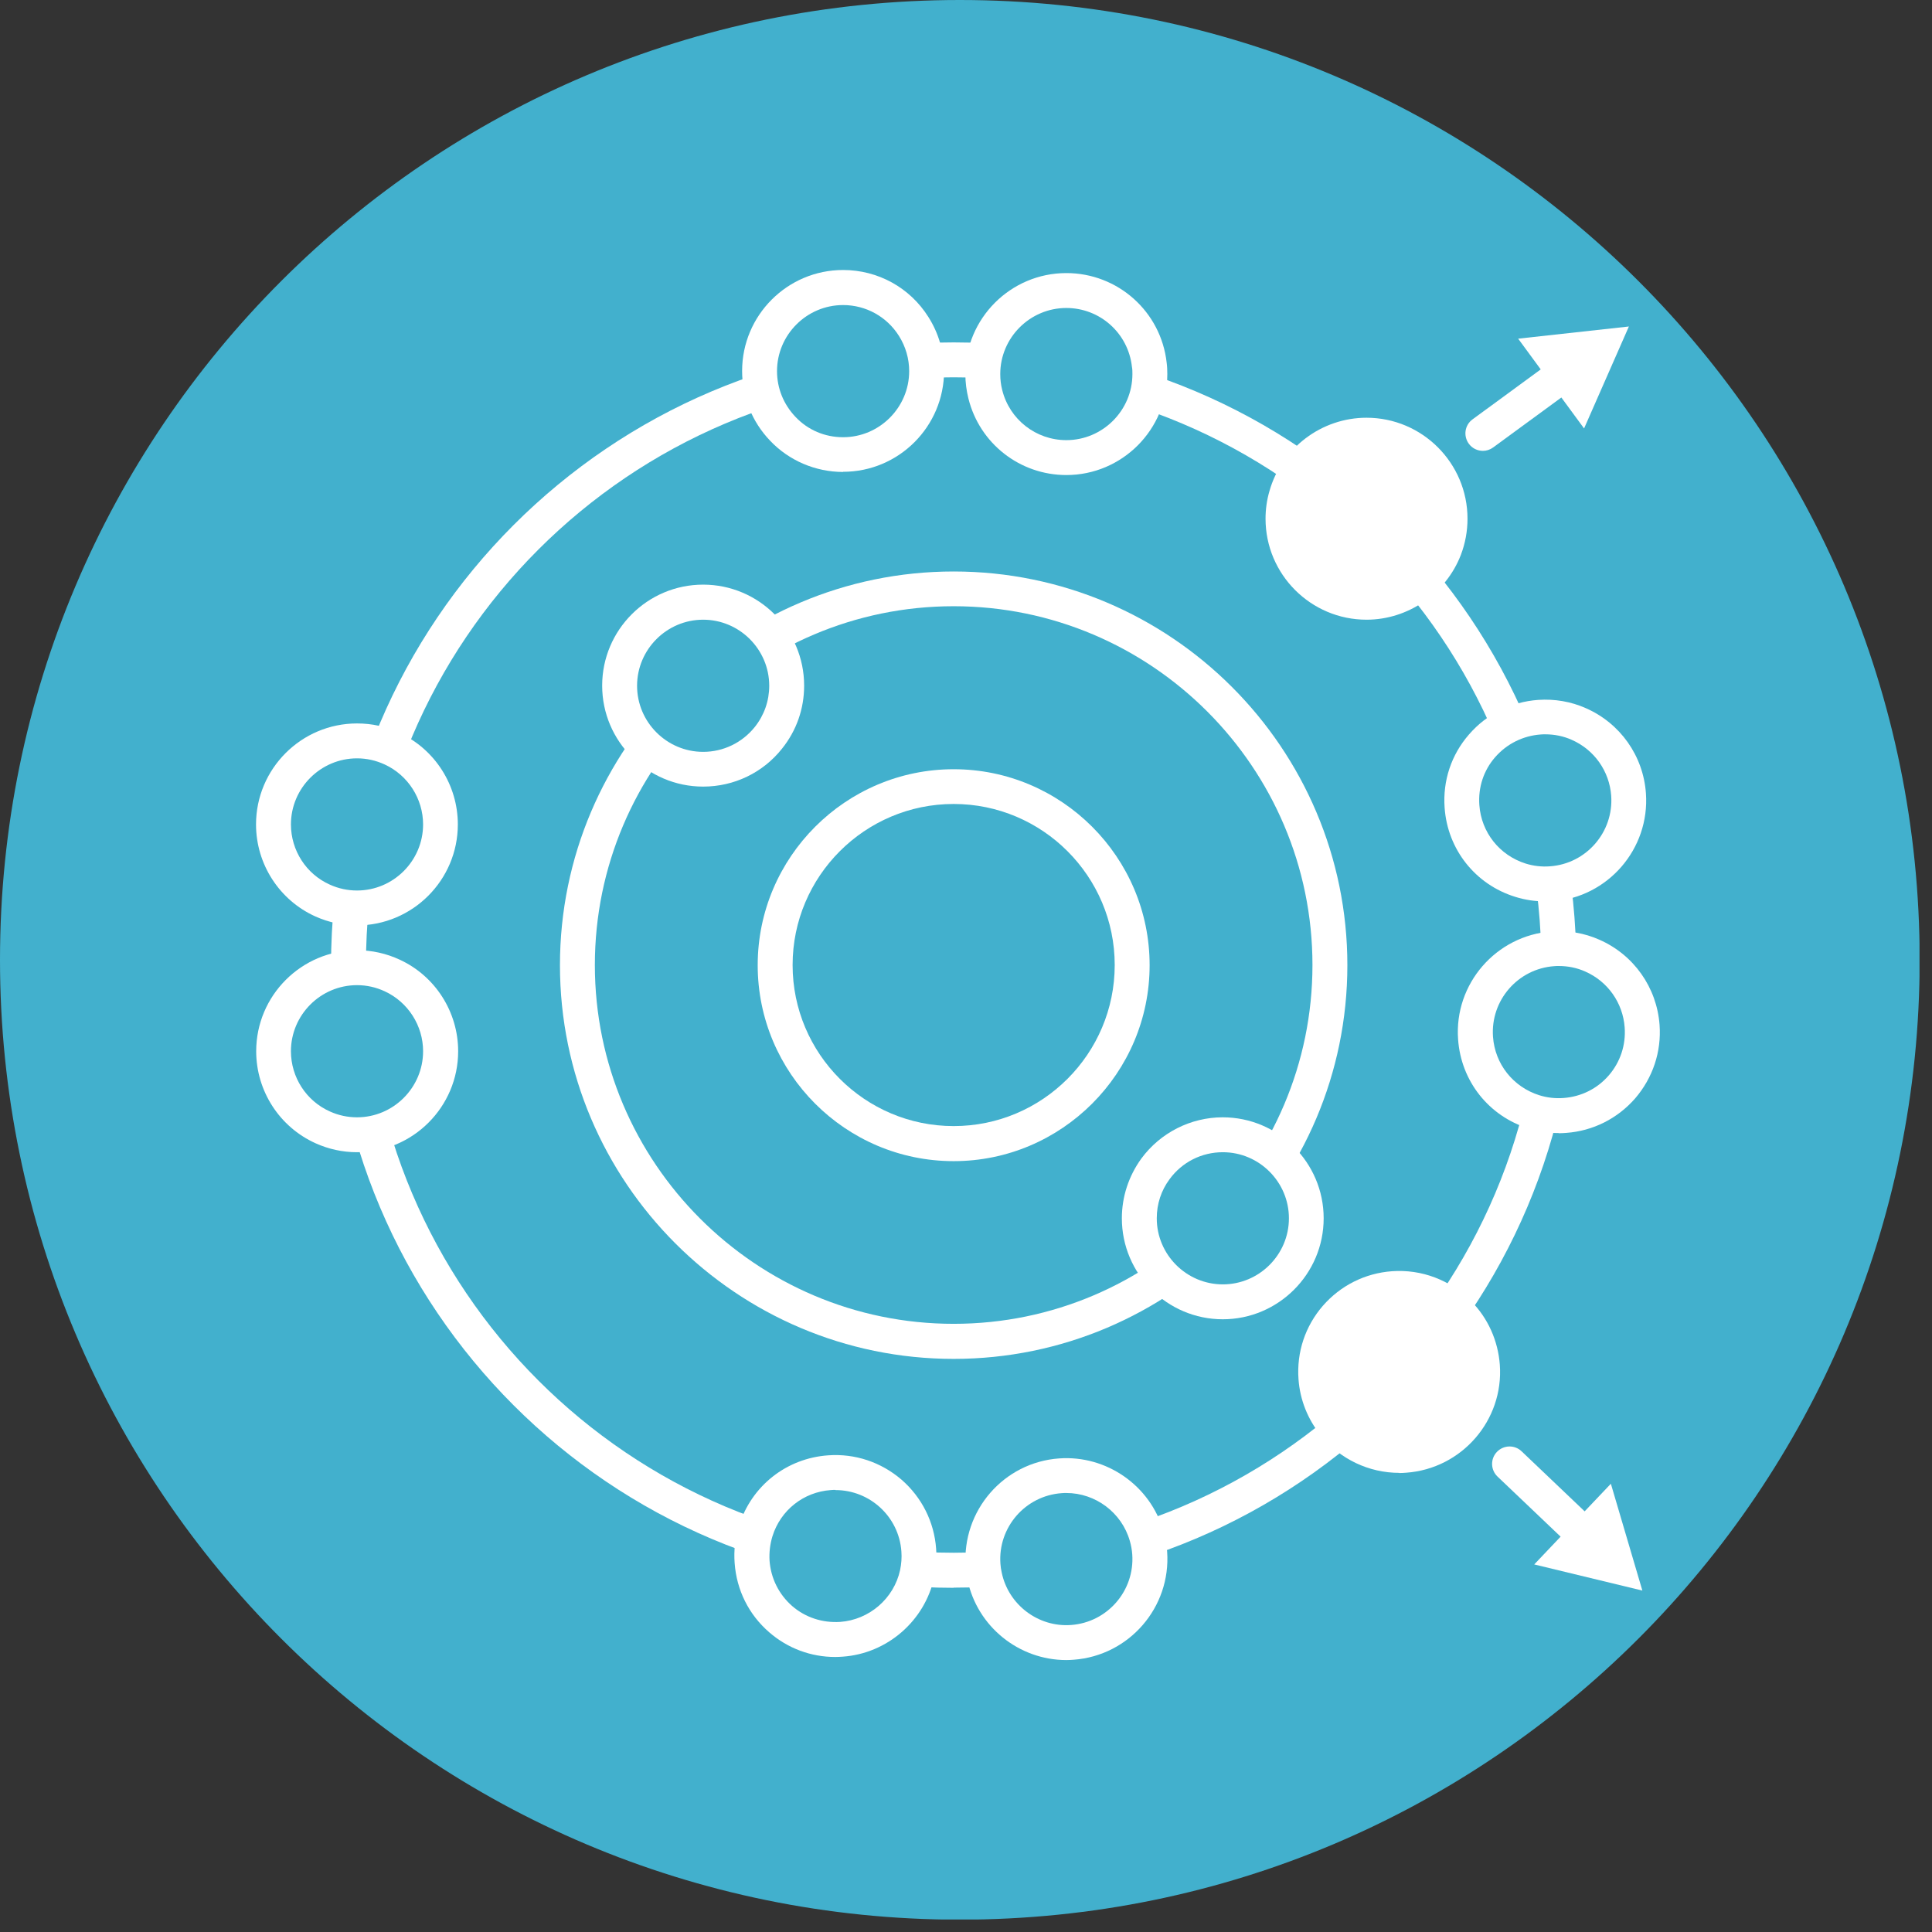 <svg xmlns="http://www.w3.org/2000/svg" width="119" height="119" viewBox="0 0 119 119" fill="none"><rect x="0" y="0" width="119" height="119" fill="#333333" stroke="none"/><g clip-path="url(#clip0_21_390)"><path d="M59.12 118.24C91.771 118.24 118.24 91.771 118.24 59.12C118.24 26.469 91.771 0 59.12 0C26.469 0 0 26.469 0 59.12C0 91.771 26.469 118.24 59.12 118.24Z" fill="#42B0CD"></path><path d="M58.74 71.52C52.08 71.52 46.67 66.1 46.67 59.45C46.67 52.8 52.09 47.38 58.74 47.38C65.39 47.38 70.81 52.8 70.81 59.45C70.81 66.1 65.39 71.52 58.74 71.52ZM58.74 49.52C53.27 49.52 48.82 53.97 48.82 59.44C48.82 64.91 53.27 69.36 58.74 69.36C64.21 69.36 68.66 64.91 68.66 59.44C68.66 53.97 64.21 49.52 58.74 49.52Z" fill="white"></path><path d="M58.74 83.7C45.37 83.7 34.49 72.82 34.49 59.45C34.49 46.08 45.37 35.2 58.74 35.2C72.11 35.2 82.99 46.08 82.99 59.45C82.99 72.82 72.11 83.7 58.74 83.7ZM58.74 37.34C46.55 37.34 36.64 47.26 36.64 59.44C36.64 71.62 46.56 81.54 58.74 81.54C70.92 81.54 80.84 71.62 80.84 59.44C80.84 47.26 70.92 37.34 58.74 37.34Z" fill="white"></path><path d="M58.74 97.8C37.59 97.8 20.39 80.6 20.39 59.45C20.39 38.3 37.59 21.09 58.74 21.09C79.89 21.09 97.09 38.29 97.09 59.44C97.09 80.59 79.89 97.79 58.74 97.79V97.8ZM58.74 23.24C38.78 23.24 22.54 39.48 22.54 59.44C22.54 79.4 38.78 95.64 58.74 95.64C78.7 95.64 94.94 79.4 94.94 59.44C94.94 39.48 78.7 23.24 58.74 23.24Z" fill="white"></path><path d="M89.32 31.95C89.32 32.6 89.2 33.22 88.98 33.8C88.24 35.73 86.37 37.1 84.18 37.1C81.34 37.1 79.04 34.8 79.04 31.96C79.04 31.47 79.11 31 79.24 30.55C79.85 28.39 81.83 26.81 84.19 26.81C87.03 26.81 89.34 29.11 89.34 31.95H89.32Z" fill="white"></path><path d="M84.17 38.17C80.74 38.17 77.95 35.38 77.95 31.95C77.95 31.37 78.03 30.8 78.19 30.25C78.94 27.59 81.4 25.73 84.17 25.73C87.6 25.73 90.39 28.52 90.39 31.95C90.39 32.72 90.25 33.47 89.98 34.18C89.06 36.56 86.73 38.17 84.17 38.17ZM84.17 27.88C82.36 27.88 80.75 29.1 80.26 30.84C80.16 31.2 80.1 31.58 80.1 31.95C80.1 34.19 81.93 36.02 84.17 36.02C85.84 36.02 87.37 34.97 87.97 33.41C88.15 32.94 88.24 32.45 88.24 31.95C88.24 29.71 86.41 27.88 84.17 27.88Z" fill="white"></path><path d="M70.82 23.04C70.82 25.88 68.52 28.18 65.68 28.18C63.27 28.18 61.25 26.52 60.69 24.29C60.59 23.89 60.53 23.47 60.53 23.04C60.53 20.2 62.83 17.9 65.67 17.9C68.31 17.9 70.49 19.9 70.78 22.47C70.8 22.66 70.81 22.85 70.81 23.05L70.82 23.04Z" fill="#42B0CD"></path><path d="M65.68 29.26C62.82 29.26 60.34 27.32 59.65 24.55C59.53 24.07 59.46 23.56 59.46 23.04C59.46 19.61 62.25 16.82 65.68 16.82C68.85 16.82 71.51 19.19 71.86 22.34C71.89 22.56 71.9 22.8 71.9 23.04C71.9 26.47 69.11 29.26 65.68 29.26ZM65.68 18.97C63.44 18.97 61.61 20.8 61.61 23.04C61.61 23.38 61.65 23.71 61.73 24.02C62.18 25.84 63.81 27.11 65.68 27.11C67.92 27.11 69.75 25.28 69.75 23.04C69.75 22.89 69.75 22.74 69.72 22.59C69.49 20.52 67.75 18.97 65.68 18.97Z" fill="white"></path><path d="M57.07 22.86C57.07 25.7 54.77 28 51.93 28C50.46 28 49.14 27.39 48.21 26.4C47.33 25.48 46.79 24.23 46.79 22.85C46.79 20.01 49.09 17.71 51.93 17.71C53.76 17.71 55.36 18.67 56.27 20.1C56.78 20.9 57.07 21.84 57.07 22.85V22.86Z" fill="#42B0CD"></path><path d="M51.93 29.07C50.23 29.07 48.59 28.37 47.43 27.14C46.32 25.98 45.71 24.46 45.71 22.85C45.71 19.42 48.5 16.63 51.93 16.63C54.07 16.63 56.04 17.71 57.18 19.52C57.81 20.51 58.15 21.66 58.15 22.84C58.15 26.27 55.36 29.06 51.93 29.06V29.07ZM51.93 18.79C49.69 18.79 47.86 20.62 47.86 22.86C47.86 23.91 48.26 24.9 48.99 25.67C49.76 26.49 50.81 26.93 51.93 26.93C54.17 26.93 56 25.1 56 22.86C56 22.09 55.78 21.34 55.37 20.69C54.62 19.5 53.33 18.79 51.93 18.79Z" fill="white"></path><path d="M27.13 50.78C27.13 53.62 24.83 55.92 21.99 55.92C21.24 55.92 20.52 55.76 19.88 55.47C18.09 54.67 16.85 52.87 16.85 50.78C16.85 47.94 19.15 45.64 21.99 45.64C22.76 45.64 23.49 45.81 24.15 46.12C25.91 46.93 27.13 48.72 27.13 50.79V50.78Z" fill="#42B0CD"></path><path d="M21.99 57C21.1 57 20.24 56.81 19.43 56.45C17.21 55.45 15.77 53.23 15.77 50.78C15.77 47.35 18.56 44.56 21.99 44.56C22.91 44.56 23.78 44.75 24.6 45.14C26.79 46.15 28.2 48.36 28.2 50.78C28.2 54.21 25.41 57 21.98 57H21.99ZM21.99 46.71C19.75 46.71 17.92 48.54 17.92 50.78C17.92 52.38 18.86 53.84 20.32 54.49C20.85 54.73 21.41 54.85 21.99 54.85C24.23 54.85 26.06 53.02 26.06 50.78C26.06 49.2 25.13 47.75 23.7 47.09C23.16 46.84 22.59 46.71 21.99 46.71Z" fill="white"></path><path d="M27.13 64.75C27.13 67.59 24.83 69.89 21.99 69.89C21.24 69.89 20.52 69.73 19.88 69.44C18.09 68.64 16.85 66.84 16.85 64.75C16.85 61.91 19.15 59.61 21.99 59.61C22.76 59.61 23.49 59.78 24.15 60.09C25.91 60.9 27.13 62.69 27.13 64.76V64.75Z" fill="#42B0CD"></path><path d="M21.99 70.97C21.1 70.97 20.24 70.78 19.44 70.42C17.22 69.42 15.78 67.2 15.78 64.75C15.78 61.32 18.57 58.53 22 58.53C22.92 58.53 23.8 58.73 24.62 59.11C26.81 60.12 28.22 62.33 28.22 64.75C28.22 68.18 25.43 70.97 22 70.97H21.99ZM21.99 60.68C19.75 60.68 17.92 62.51 17.92 64.75C17.92 66.35 18.86 67.81 20.32 68.46C20.85 68.7 21.41 68.82 21.99 68.82C24.23 68.82 26.06 66.99 26.06 64.75C26.06 63.17 25.13 61.72 23.7 61.06C23.16 60.81 22.59 60.68 21.99 60.68Z" fill="white"></path><path d="M56.48 96.94C56.01 99.11 54.15 100.81 51.82 100.98C48.99 101.18 46.52 99.05 46.32 96.22C46.27 95.55 46.35 94.91 46.54 94.31C47.15 92.35 48.91 90.88 51.08 90.72C53.91 90.52 56.37 92.65 56.58 95.48C56.62 95.98 56.58 96.47 56.48 96.94Z" fill="#42B0CD"></path><path d="M51.44 102.06C49.95 102.06 48.52 101.53 47.38 100.54C46.12 99.45 45.37 97.94 45.25 96.28C45.19 95.49 45.28 94.71 45.52 93.97C46.29 91.52 48.44 89.82 51.01 89.64C52.67 89.52 54.27 90.06 55.53 91.14C56.78 92.23 57.54 93.74 57.66 95.39C57.7 95.98 57.66 96.57 57.54 97.16C56.96 99.84 54.64 101.85 51.91 102.04C51.76 102.05 51.61 102.06 51.45 102.06H51.44ZM51.46 91.77C51.36 91.77 51.26 91.77 51.17 91.78C49.49 91.9 48.08 93.02 47.58 94.62C47.43 95.11 47.37 95.62 47.4 96.13C47.48 97.21 47.97 98.2 48.79 98.92C49.61 99.63 50.66 99.97 51.75 99.9C53.54 99.77 55.06 98.46 55.44 96.71C55.52 96.33 55.55 95.94 55.52 95.56C55.37 93.42 53.58 91.78 51.46 91.78V91.77Z" fill="white"></path><path d="M66.04 101.16C63.44 101.35 61.15 99.56 60.64 97.08C60.59 96.86 60.56 96.63 60.55 96.4C60.35 93.57 62.48 91.1 65.32 90.9C67.79 90.72 69.97 92.32 70.63 94.61C70.73 94.95 70.79 95.3 70.82 95.67C71.02 98.5 68.89 100.96 66.05 101.17L66.04 101.16Z" fill="#42B0CD"></path><path d="M65.68 102.25C62.76 102.25 60.19 100.19 59.59 97.3C59.53 97.03 59.5 96.76 59.48 96.48C59.24 93.05 61.82 90.07 65.24 89.83C68.16 89.62 70.86 91.51 71.66 94.31C71.78 94.72 71.85 95.15 71.89 95.58C72.13 99 69.55 101.98 66.13 102.23C65.98 102.24 65.83 102.25 65.69 102.25H65.68ZM65.68 91.96C65.58 91.96 65.49 91.96 65.39 91.97C63.15 92.13 61.46 94.08 61.62 96.32C61.63 96.5 61.66 96.68 61.7 96.86C62.11 98.84 63.95 100.24 65.97 100.09C68.21 99.93 69.9 97.98 69.74 95.74C69.72 95.46 69.67 95.18 69.59 94.91C69.09 93.16 67.47 91.96 65.68 91.96Z" fill="white"></path><path d="M86.56 89.63C84.82 89.75 83.21 89 82.19 87.73C81.55 86.94 81.14 85.95 81.06 84.86C80.86 82.03 82.99 79.56 85.82 79.36C87.38 79.25 88.83 79.85 89.85 80.88C90.68 81.72 91.22 82.85 91.31 84.12C91.51 86.95 89.38 89.41 86.55 89.62L86.56 89.63Z" fill="white"></path><path d="M86.19 90.72C84.32 90.72 82.54 89.88 81.35 88.41C80.55 87.42 80.07 86.22 79.98 84.95C79.86 83.29 80.39 81.69 81.48 80.43C82.57 79.18 84.08 78.42 85.74 78.3C87.56 78.17 89.33 78.84 90.61 80.14C91.65 81.19 92.27 82.58 92.38 84.06C92.63 87.48 90.04 90.46 86.62 90.71C86.47 90.72 86.33 90.73 86.18 90.73L86.19 90.72ZM86.19 80.43C86.09 80.43 86 80.43 85.9 80.44C84.81 80.52 83.83 81.01 83.11 81.83C82.39 82.65 82.05 83.7 82.13 84.79C82.19 85.63 82.5 86.41 83.03 87.06C83.87 88.1 85.16 88.65 86.48 88.56C88.72 88.4 90.41 86.45 90.25 84.21C90.18 83.24 89.77 82.33 89.09 81.65C88.32 80.87 87.28 80.43 86.19 80.43Z" fill="white"></path><path d="M96.38 68.7C95.72 68.75 95.08 68.67 94.48 68.48C92.52 67.87 91.03 66.11 90.88 63.94C90.68 61.11 92.81 58.65 95.64 58.44C96.5 58.38 97.33 58.53 98.07 58.86C99.76 59.6 100.99 61.23 101.14 63.2C101.34 66.03 99.21 68.5 96.38 68.7Z" fill="#42B0CD"></path><path d="M96 69.79C95.37 69.79 94.76 69.7 94.16 69.51C91.7 68.75 89.99 66.59 89.81 64.02C89.56 60.6 92.15 57.62 95.57 57.37C96.58 57.3 97.59 57.47 98.51 57.88C100.63 58.81 102.05 60.82 102.22 63.13C102.34 64.79 101.8 66.39 100.72 67.65C99.63 68.9 98.12 69.66 96.47 69.78C96.32 69.79 96.17 69.8 96.02 69.8L96 69.79ZM96.02 59.5C95.92 59.5 95.83 59.5 95.73 59.51C93.49 59.67 91.8 61.62 91.96 63.86C92.08 65.54 93.2 66.95 94.81 67.46C95.29 67.61 95.8 67.67 96.31 67.63C97.39 67.55 98.38 67.06 99.09 66.24C99.8 65.42 100.15 64.37 100.07 63.28C99.96 61.77 99.03 60.45 97.64 59.84C97.13 59.61 96.57 59.5 96.01 59.5H96.02Z" fill="white"></path><path d="M95.55 54.43C94.89 54.48 94.25 54.4 93.65 54.21C91.69 53.6 90.2 51.84 90.05 49.67C89.85 46.84 91.98 44.38 94.81 44.17C95.67 44.11 96.5 44.26 97.24 44.59C98.93 45.33 100.16 46.96 100.31 48.93C100.51 51.76 98.38 54.23 95.55 54.43Z" fill="#42B0CD"></path><path d="M95.18 55.52C94.55 55.52 93.93 55.43 93.33 55.24C90.87 54.48 89.16 52.32 88.98 49.75C88.86 48.09 89.39 46.49 90.48 45.24C91.57 43.98 93.08 43.23 94.74 43.11C95.75 43.04 96.76 43.21 97.68 43.62C99.8 44.55 101.22 46.56 101.38 48.87C101.62 52.29 99.04 55.27 95.62 55.52C95.47 55.53 95.32 55.54 95.17 55.54L95.18 55.52ZM95.18 45.23C95.08 45.23 94.99 45.23 94.89 45.24C93.81 45.32 92.82 45.81 92.1 46.63C91.38 47.45 91.04 48.5 91.12 49.59C91.24 51.27 92.36 52.68 93.97 53.19C94.45 53.34 94.96 53.4 95.47 53.36C97.71 53.2 99.4 51.25 99.24 49.01C99.13 47.5 98.2 46.18 96.81 45.57C96.3 45.34 95.74 45.23 95.18 45.23Z" fill="white"></path><path d="M80.47 75.04C80.47 77.88 78.17 80.18 75.33 80.18C72.49 80.18 70.19 77.88 70.19 75.04C70.19 73.9 70.56 72.85 71.19 72C72.13 70.72 73.63 69.9 75.34 69.9C78.18 69.9 80.48 72.2 80.48 75.04H80.47Z" fill="#42B0CD"></path><path d="M75.32 81.26C71.89 81.26 69.1 78.47 69.1 75.04C69.1 73.71 69.52 72.44 70.3 71.36C71.47 69.77 73.34 68.82 75.31 68.82C78.74 68.82 81.53 71.61 81.53 75.04C81.53 78.47 78.74 81.26 75.31 81.26H75.32ZM75.32 70.97C74.01 70.97 72.81 71.58 72.04 72.63C71.52 73.33 71.25 74.16 71.25 75.04C71.25 77.28 73.08 79.11 75.32 79.11C77.56 79.11 79.39 77.28 79.39 75.04C79.39 72.8 77.56 70.97 75.32 70.97Z" fill="white"></path><path d="M48.45 42.24C48.45 43.45 48.03 44.57 47.32 45.45C46.38 46.63 44.93 47.38 43.3 47.38C40.46 47.38 38.16 45.08 38.16 42.24C38.16 39.4 40.46 37.1 43.3 37.1C46.14 37.1 48.44 39.4 48.44 42.24H48.45Z" fill="#42B0CD"></path><path d="M43.31 48.45C39.88 48.45 37.09 45.66 37.09 42.23C37.09 38.8 39.88 36.01 43.31 36.01C46.74 36.01 49.53 38.8 49.53 42.23C49.53 43.66 49.06 45 48.17 46.11C46.99 47.6 45.21 48.45 43.31 48.45ZM43.31 38.17C41.07 38.17 39.24 40 39.24 42.24C39.24 44.48 41.07 46.31 43.31 46.31C44.55 46.31 45.71 45.75 46.49 44.78C47.07 44.05 47.38 43.17 47.38 42.24C47.38 40 45.55 38.17 43.31 38.17Z" fill="white"></path><path d="M91.34 27.77C91.01 27.77 90.68 27.62 90.47 27.33C90.12 26.85 90.22 26.18 90.7 25.83L95.71 22.16C96.19 21.81 96.86 21.91 97.21 22.39C97.56 22.87 97.46 23.54 96.98 23.89L91.97 27.56C91.78 27.7 91.56 27.77 91.34 27.77Z" fill="white"></path><path d="M97.57 26.39L100.33 20.11L93.51 20.86L97.57 26.39Z" fill="white"></path><path d="M97.59 95.64C97.32 95.64 97.06 95.54 96.85 95.34L92.24 90.95C91.81 90.54 91.79 89.86 92.2 89.43C92.61 89 93.29 88.98 93.72 89.39L98.33 93.78C98.76 94.19 98.78 94.87 98.37 95.3C98.16 95.52 97.88 95.63 97.59 95.63V95.64Z" fill="white"></path><path d="M94.5 96.36L101.16 97.97L99.22 91.39L94.5 96.36Z" fill="white"></path></g><defs><clipPath id="clip0_21_390"><rect width="118.23" height="118.23" fill="white"></rect></clipPath></defs></svg>
